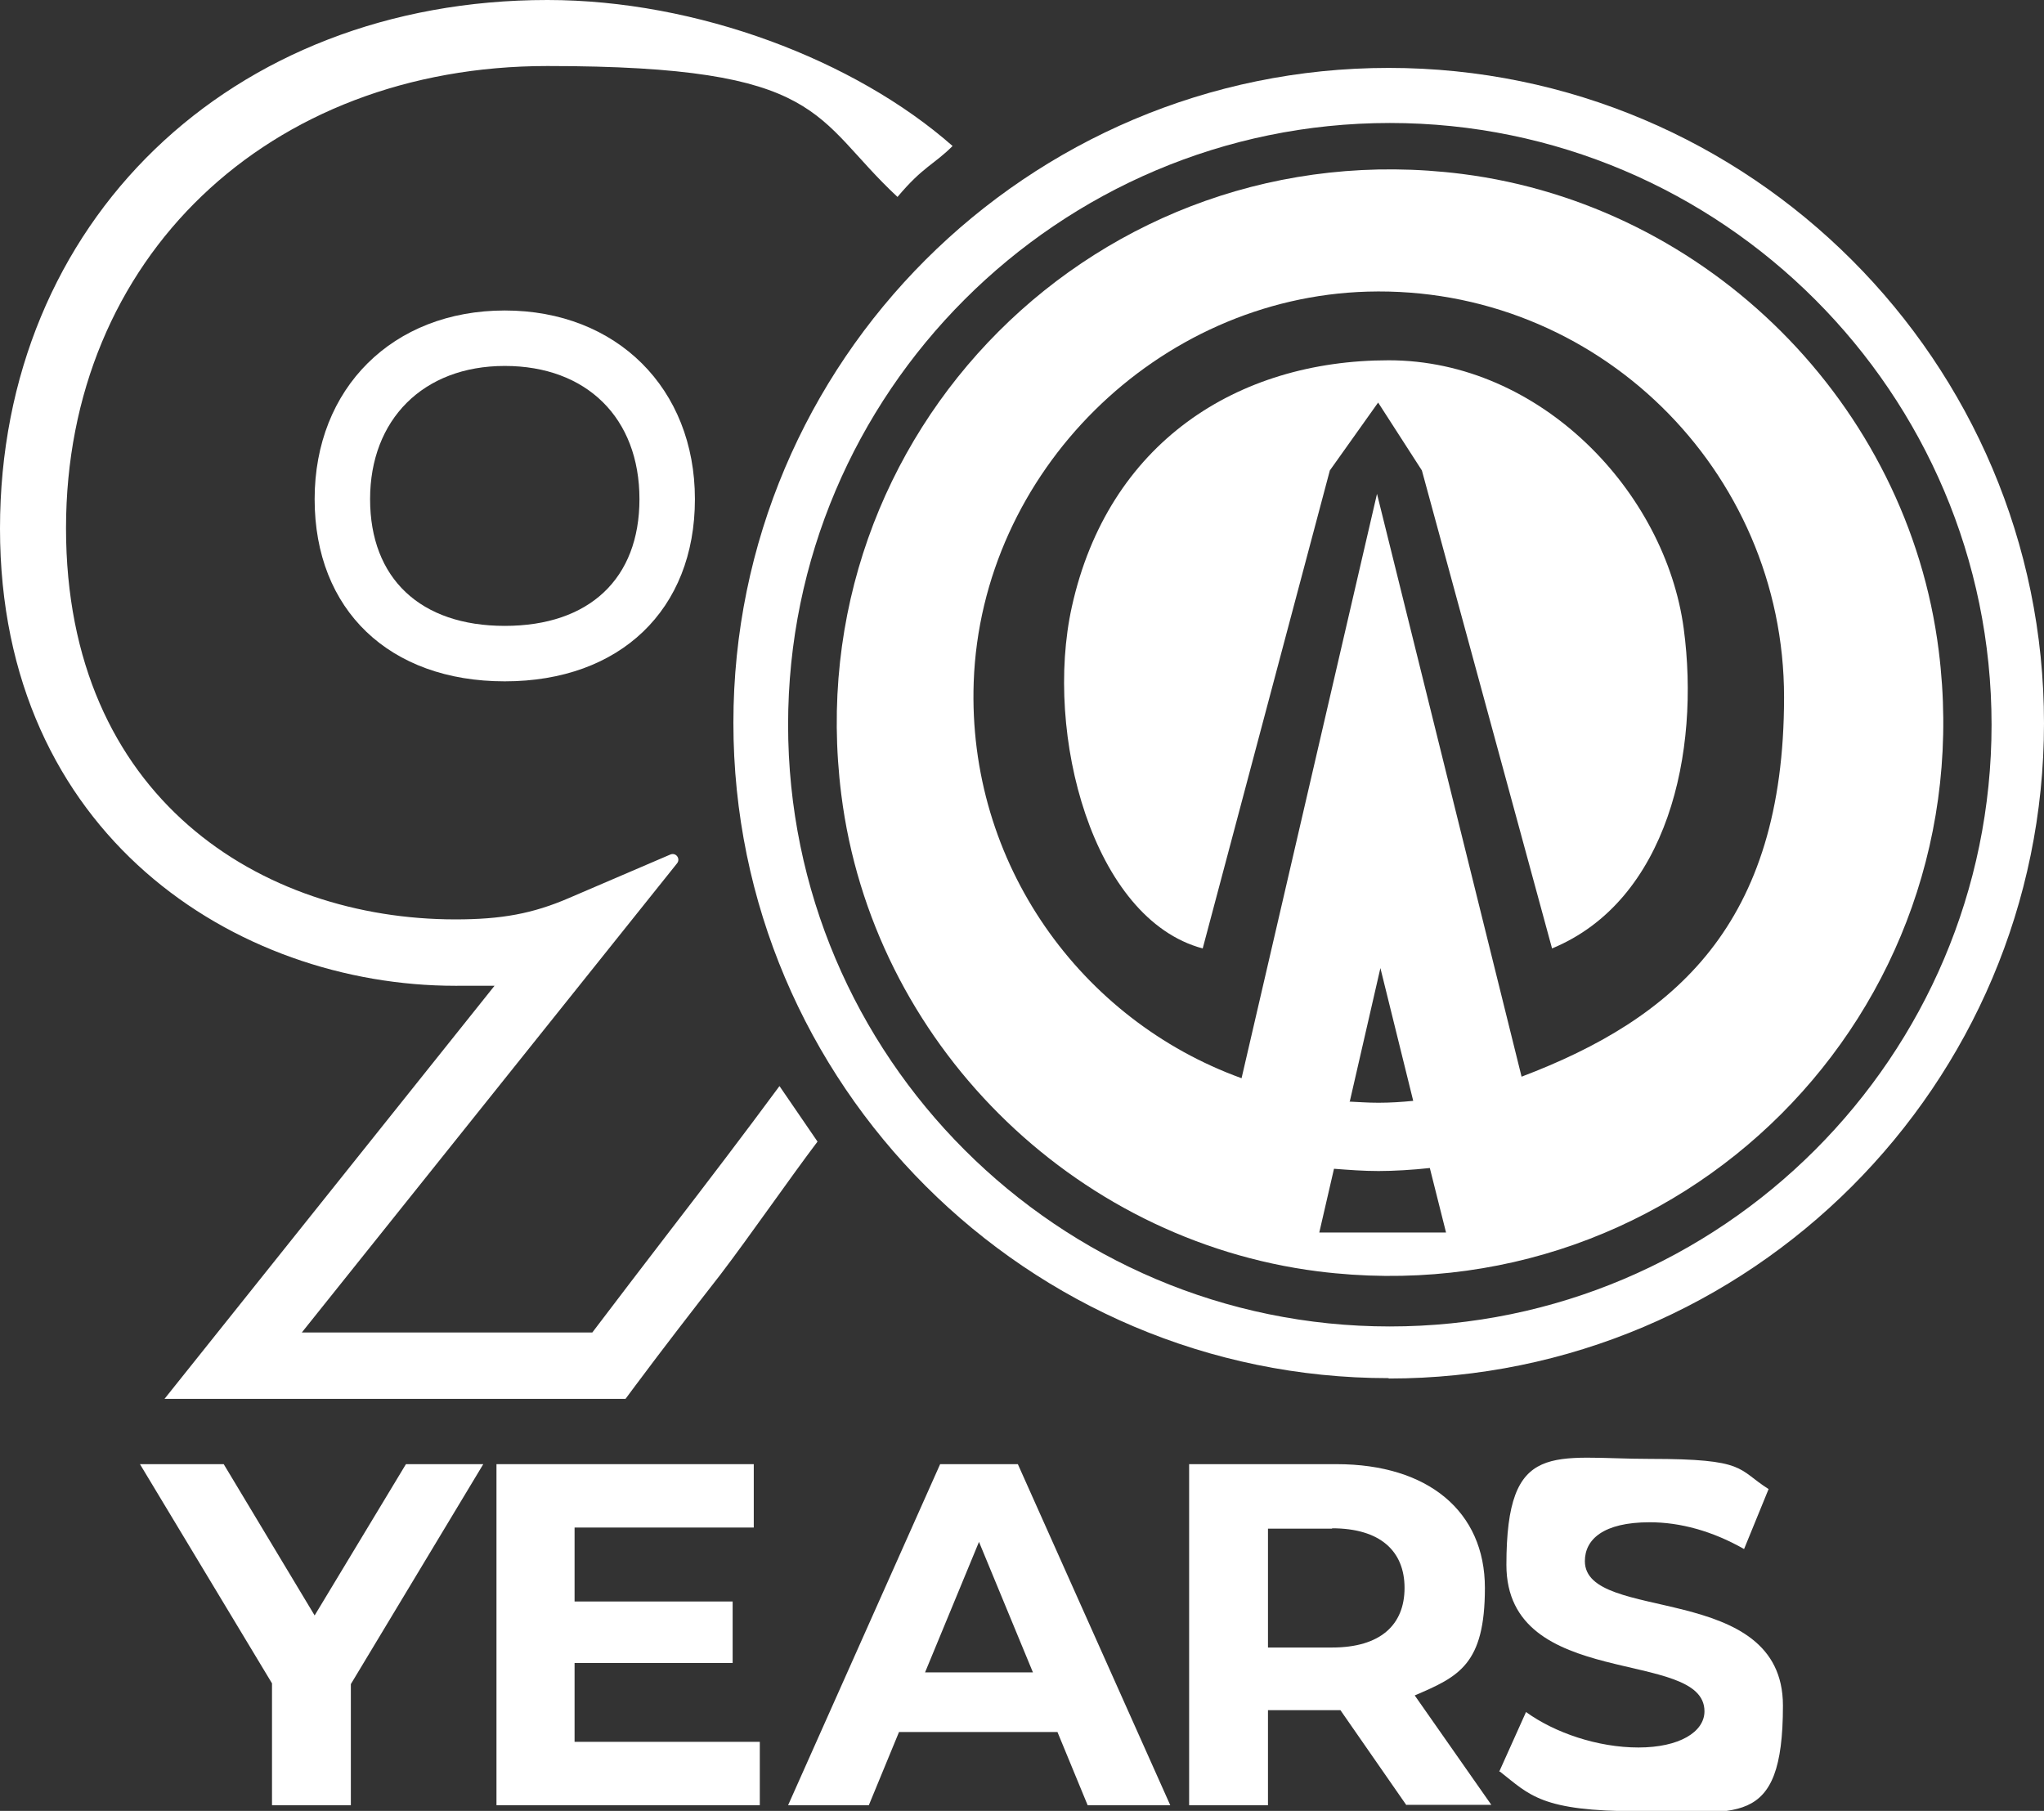 <?xml version="1.0" encoding="UTF-8"?>
<svg id="Layer_1" xmlns="http://www.w3.org/2000/svg" version="1.1" xmlns:xlink="http://www.w3.org/1999/xlink" viewBox="0 0 541.8 480">
  <rect x="0" y="0" width="541.8" height="480" fill="#333333" stroke="none"/>
  <!-- Generator: Adobe Illustrator 29.3.1, SVG Export Plug-In . SVG Version: 2.1.0 Build 151)  -->
  <defs>
    <style>
      .st0 {
        fill: #fff;
      }
    </style>
  </defs>
  <g id="c">
    <g>
      <polygon class="st0" points="93 446.4 93 478.5 72.1 478.5 72.1 446.2 37.1 388.1 59.3 388.1 83.4 428.2 107.6 388.1 128.1 388.1 93 446.4"/>
      <polygon class="st0" points="201.4 461.7 201.4 478.5 131.6 478.5 131.6 388.1 199.8 388.1 199.8 404.9 152.3 404.9 152.3 424.5 194.2 424.5 194.2 440.8 152.3 440.8 152.3 461.7 201.4 461.7"/>
      <path class="st0" d="M273.8,443.3l-14.3-34.6-14.3,34.6h28.7ZM280.3,459.1h-42l-8,19.4h-21.4l40.3-90.4h20.6l40.4,90.4h-21.9l-8-19.4h0Z"/>
      <path class="st0" d="M353.1,405.2h-17v31.5h17c12.8,0,19.2-6,19.2-15.8s-6.5-15.8-19.2-15.8M372.8,478.5l-17.5-25.2h-19.2v25.2h-20.9v-90.4h39.1c24.2,0,39.3,12.5,39.3,32.8s-6.9,23.5-18.6,28.5l20.3,29s-22.5,0-22.5,0Z"/>
      <path class="st0" d="M397.4,469.6l7.1-15.8c7.6,5.5,19,9.4,29.8,9.4s17.5-4.1,17.5-9.6c0-16.9-52.5-5.3-52.5-38.8s12.4-28.1,38.1-28.1,23,2.7,31.4,8l-6.5,15.9c-8.4-4.8-17-7.1-25-7.1-12.4,0-17.2,4.6-17.2,10.3,0,16.6,52.5,5.1,52.5,38.3s-12.5,28-38.3,28-28.8-4.3-36.7-10.5"/>
      <path class="st0" d="M169.5,132.3c0,21.1-13.3,33.6-35.7,33.6s-35.7-12.6-35.7-33.6,14-35.3,35.7-35.3,35.7,13.8,35.7,35.3M83.4,132.3c0,29.4,19.8,48.3,50.4,48.3s50.4-19,50.4-48.3-20.7-50-50.4-50-50.4,20.6-50.4,50"/>
      <path class="st0" d="M206.6,287.9c-9.3,12.6-19.2,25.6-29.6,39.1-6.5,8.5-13.2,17.2-20,26.2h-77l99.5-124.4c.9-1.2-.3-2.9-1.8-2.3l-26.8,11.5c-9.7,4.2-18,5.7-30.2,5.7-51.3,0-103.2-32.1-103.2-103.7S71.1,17.5,145.1,17.5s70.1,13.6,92.8,34.7c6.8-8.1,9.6-8.5,14.6-13.5C226.6,15.9,184.8,0,145.1,0,61,0,0,58.9,0,140.1s62.6,121.2,120.7,121.2,7.3-.2,10.7-.4l-87.8,109.9h122.2l2.6-3.5c7.6-10.2,15.2-20,22.6-29.5,7.7-10.1,18.5-25.7,25.7-35.2l-10-14.6h0Z"/>
      <path class="st0" d="M403.3,285.3l-38.3-154.4-35.9,154.9c-42.6-15.4-72.7-56.9-71-105,2-55.7,48.7-101.9,104.4-103.5,60.6-1.7,110.4,47.2,110.4,107.5s-29,85.2-69.6,100.6M357.8,291.9l8.1-35.3,8.7,35.2c-3,.3-6.1.5-9.2.5s-5.1-.2-7.7-.3M349.7,326.7l3.9-16.9c3.9.3,7.8.6,11.8.6s9.1-.3,13.6-.8l4.3,17.1s-33.6,0-33.6,0ZM387.5,46.1c-96-12.1-176.6,68.6-164.5,164.5,8.2,65.4,61,118.1,126.4,126.4,96,12.1,176.6-68.6,164.5-164.5-8.2-65.4-61-118.1-126.4-126.4"/>
      <path class="st0" d="M411.4,251.4c30.7-12.7,39.3-52,34.9-84.8-4.9-36.3-38-71.1-78.2-71.1s-74.4,21.9-84,65.4c-7.4,33.6,5.5,82.7,34.7,90.5l33.7-126.7,12.8-18,11.6,18,34.5,126.7Z"/>
      <path class="st0" d="M368.1,365.3c-95.7,0-173.7-77.9-173.7-173.7S272.3,18,368.1,18s173.7,77.9,173.7,173.7-77.9,173.7-173.7,173.7M368.4,32.6c-87.9,0-159.5,71.6-159.5,159.5s71.6,159.5,159.5,159.5,159.5-71.6,159.5-159.5S456.3,32.6,368.4,32.6"/>
    </g>
  </g>
</svg>